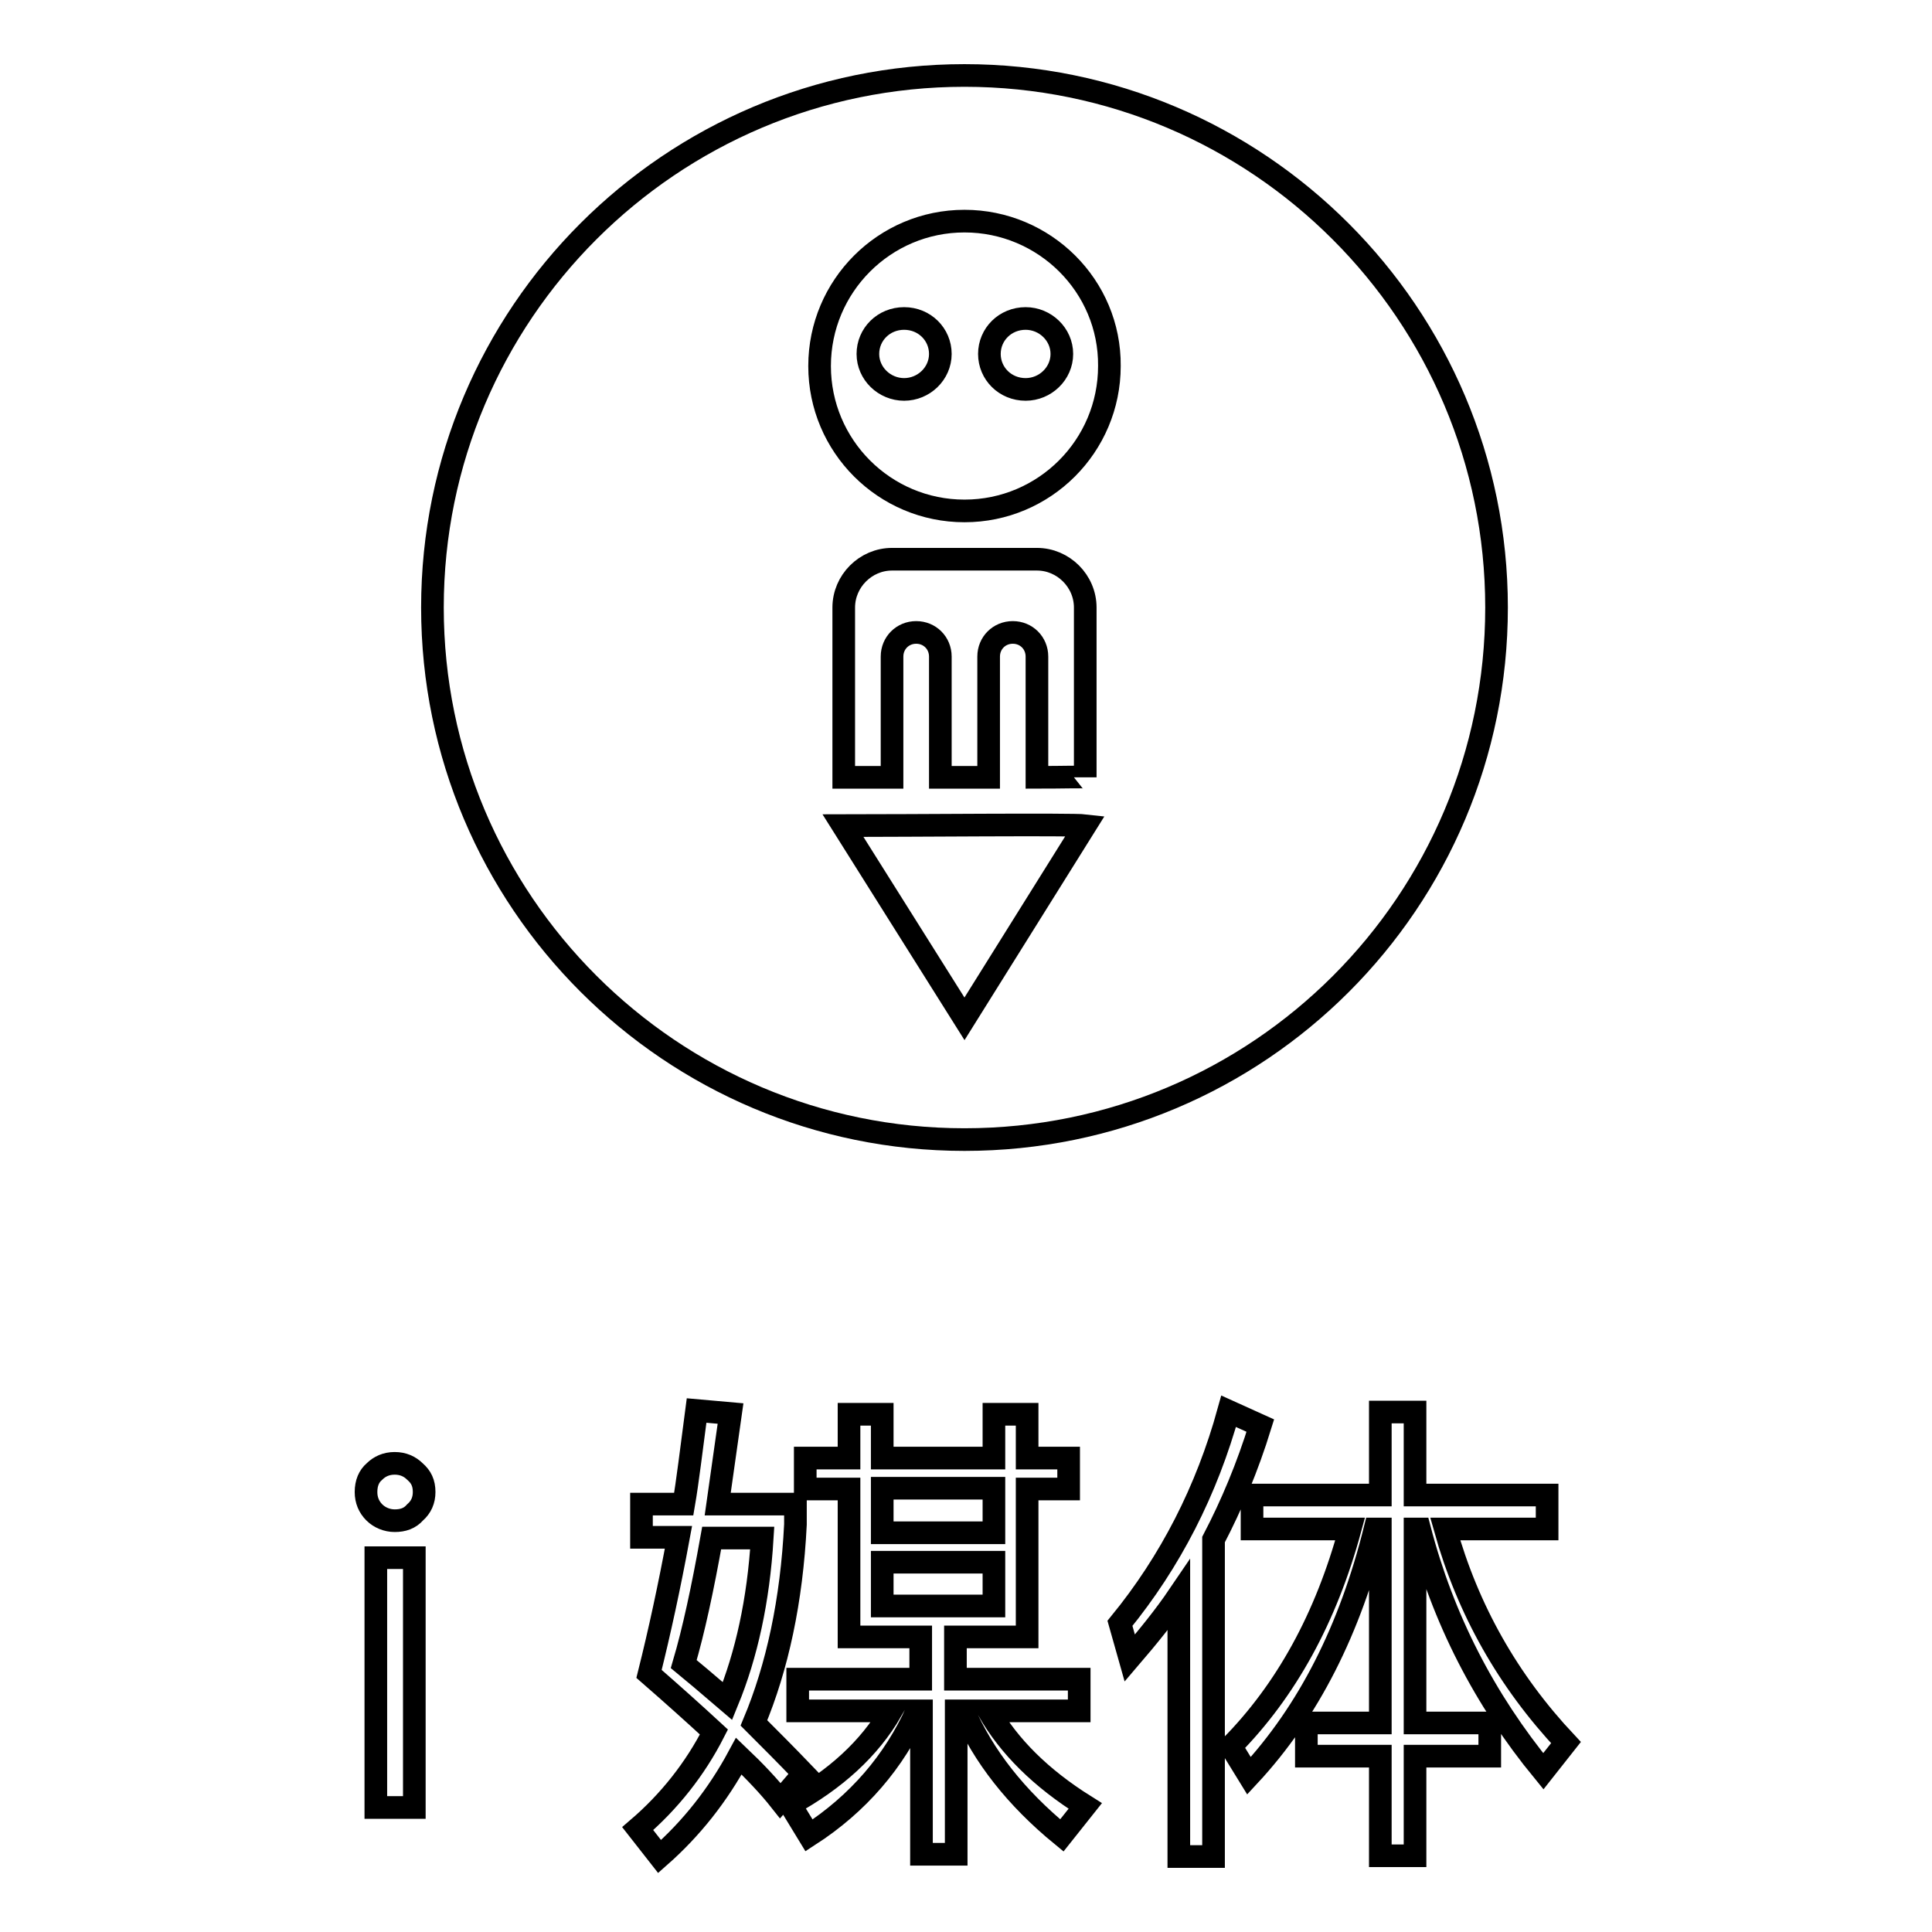 <?xml version="1.0" encoding="utf-8"?>
<!-- Svg Vector Icons : http://www.onlinewebfonts.com/icon -->
<!DOCTYPE svg PUBLIC "-//W3C//DTD SVG 1.1//EN" "http://www.w3.org/Graphics/SVG/1.1/DTD/svg11.dtd">
<svg version="1.1" xmlns="http://www.w3.org/2000/svg" xmlns:xlink="http://www.w3.org/1999/xlink" x="0px" y="0px" viewBox="0 0 256 256" enable-background="new 0 0 256 256" xml:space="preserve">
<g><g><path stroke-width="3" fill-opacity="0" stroke="#000000"  d="M127.8,151c-38.9,0-70.5-31.6-70.5-70.5c0-38.9,31.6-70.5,70.5-70.5s70.5,31.6,70.5,70.5C198.3,119.5,166.8,151,127.8,151z M127.8,135l16-25.6c-1.7-0.2-23.5,0-32.1,0L127.8,135z M111.8,103h6.4v-16c0-1.8,1.4-3.2,3.2-3.2c1.8,0,3.2,1.4,3.2,3.2v16h6.4v-16c0-1.8,1.4-3.2,3.2-3.2c1.8,0,3.2,1.4,3.2,3.2v16c3.5,0,6.4-0.1,6.4,0V80.5c0-3.5-2.9-6.4-6.4-6.4h-19.2c-3.5,0-6.4,2.9-6.4,6.4V103z M127.8,29.3c-10.6,0-19.2,8.6-19.2,19.2c0,10.6,8.6,19.2,19.2,19.2c10.6,0,19.2-8.6,19.2-19.2C147.1,37.9,138.4,29.3,127.8,29.3z M135.9,51.6c-2.7,0-4.8-2.1-4.8-4.7c0-2.6,2.1-4.7,4.8-4.7c2.6,0,4.8,2.1,4.8,4.7C140.7,49.5,138.5,51.6,135.9,51.6z M119.8,51.6c-2.6,0-4.8-2.1-4.8-4.7c0-2.6,2.1-4.7,4.8-4.7s4.8,2.1,4.8,4.7C124.6,49.5,122.4,51.6,119.8,51.6z"/><path stroke-width="3" fill-opacity="0" stroke="#000000"  d="M207.5,230.9l-3,3.8c-7.8-9.5-13.3-20.2-16.4-32.1h-0.6v25.7h9.9v4.4h-9.9v13.2h-4.6v-13.2h-9.8v-4.4h9.8v-25.7h-0.7c-3.3,13.3-8.8,24.2-16.7,32.7l-2.4-3.9c7.3-7.4,12.6-17,15.8-28.8h-13v-4.5h17v-11h4.6v11H205v4.5h-13.5C194.5,213.3,199.8,222.7,207.5,230.9z M160.8,246h-4.6v-34.6c-1.9,2.8-4.1,5.5-6.5,8.3l-1.3-4.6c6.7-8.2,11.5-17.6,14.4-28.1l4.2,1.9c-1.7,5.5-3.8,10.5-6.2,15.1V246z M140.7,243.2c-6.1-5-10.4-10.5-13-16.5h-1v19h-4.6v-19h-0.6c-3,6.7-7.8,12.3-14.3,16.5l-2.5-4.1c6-3.3,10.5-7.4,13.4-12.4h-12.4v-4.2H122v-5.6h-9.5v-19.6h-5.8v-4.1h5.8v-5.8h4.4v5.8h14.8v-5.8h4.4v5.8h5.5v4.1h-5.5v19.6h-9.5v5.6h16.4v4.2H131c2.7,4.7,6.9,8.9,12.8,12.6L140.7,243.2z M131.7,197.2h-14.8v5.9h14.8V197.2z M131.7,212.8V207h-14.8v5.8H131.7z M106.5,235l-3.1,3.6c-1.5-1.9-3.4-3.9-5.5-5.9c-2.8,5.2-6.3,9.6-10.5,13.3l-2.9-3.7c4.2-3.6,7.6-7.9,10.1-12.8c-2.6-2.4-5.5-5-8.6-7.7c1.4-5.6,2.7-11.6,3.9-18.1h-4.9v-4.4h5.6c0.5-2.9,1-7.1,1.7-12.4l4.5,0.4l-1.7,12h10.3v2.7c-0.5,10.1-2.4,18.9-5.5,26.3C102,230.4,104.2,232.6,106.5,235z M101,203.8h-6.7c-1.2,6.7-2.4,12.3-3.7,16.7c1.1,0.9,3,2.5,5.8,4.9C98.9,219.3,100.5,212.1,101,203.8z M52.3,201.5c-1,0-2-0.4-2.7-1.1c-0.7-0.7-1.1-1.6-1.1-2.7c0-1.2,0.4-2.1,1.1-2.7c0.7-0.7,1.6-1.1,2.7-1.1c1.1,0,2,0.4,2.7,1.1c0.8,0.7,1.2,1.5,1.2,2.7c0,1.1-0.4,2-1.2,2.7C54.3,201.2,53.4,201.5,52.3,201.5z M54.9,239.5h-5.1v-33.1h5.1V239.5z"/></g></g>
</svg>